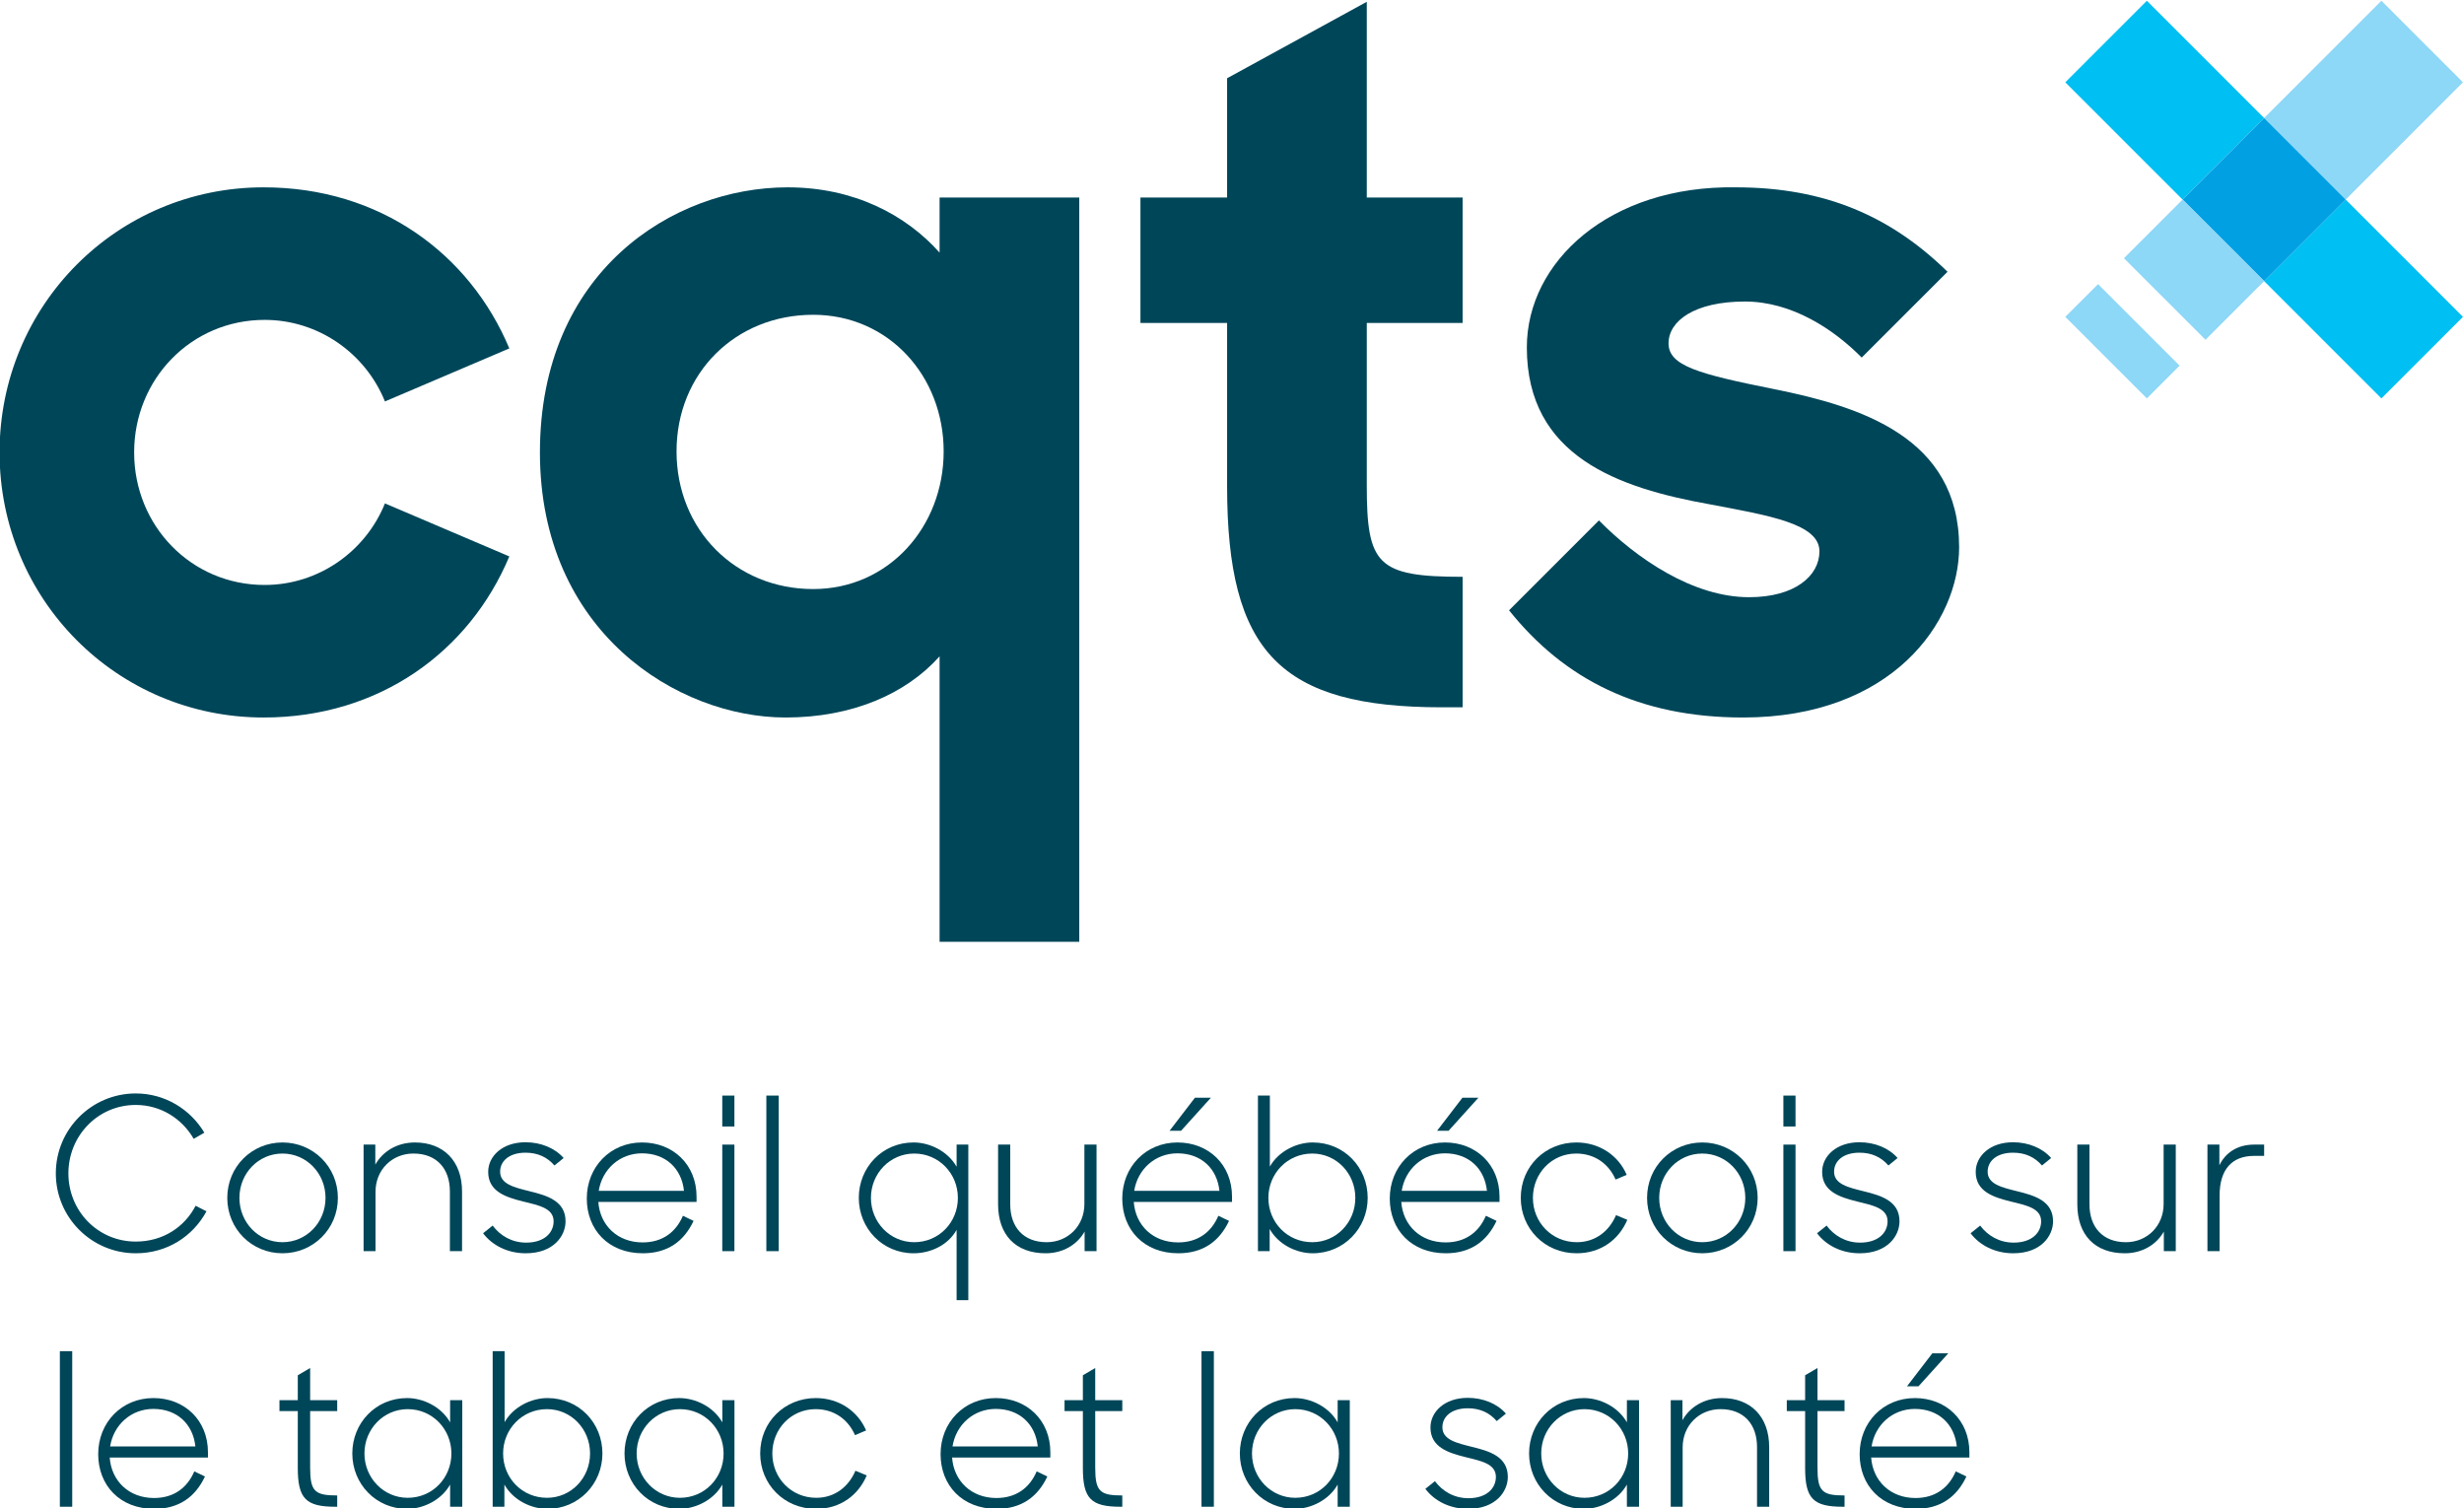 <?xml version="1.0" encoding="UTF-8"?>
<svg xmlns:inkscape="http://www.inkscape.org/namespaces/inkscape" xmlns:sodipodi="http://sodipodi.sourceforge.net/DTD/sodipodi-0.dtd" xmlns="http://www.w3.org/2000/svg" xmlns:svg="http://www.w3.org/2000/svg" id="svg2" xml:space="preserve" width="435.472" height="266.595" viewBox="0 0 435.472 266.595" sodipodi:docname="CQTS_Logo+Nom_RGB.svg" inkscape:version="1.1 (c68e22c387, 2021-05-23)">
  <defs id="defs6">
    <clipPath id="clipPath40">
      <path d="M 0,612 H 792 V 0 H 0 Z" id="path38"></path>
    </clipPath>
  </defs>
  <g id="g8" inkscape:groupmode="layer" inkscape:label="CQTS_Logo+Nom_RGB" transform="matrix(1.333,0,0,-1.333,-310.264,541.297)">
    <g id="g10" transform="translate(532.942,390.425)">
      <path d="M 0,0 15.549,15.548 26.359,4.737 10.812,-10.811 Z" style="fill:#8dd7f7;fill-opacity:1;fill-rule:nonzero;stroke:none" id="path12"></path>
    </g>
    <g id="g14" transform="translate(543.754,379.614)">
      <path d="M 0,0 15.548,-15.549 4.737,-26.36 -10.812,-10.811 Z" style="fill:#00bff2;fill-opacity:1;fill-rule:nonzero;stroke:none" id="path16"></path>
    </g>
    <g id="g18" transform="translate(517.394,405.973)">
      <path d="M 0,0 15.548,-15.548 4.737,-26.359 -10.812,-10.811 Z" style="fill:#00bff2;fill-opacity:1;fill-rule:nonzero;stroke:none" id="path20"></path>
    </g>
    <g id="g22" transform="translate(532.942,368.803)">
      <path d="M 0,0 -10.811,10.811 0,21.622 10.812,10.811 Z" style="fill:#00a0e3;fill-opacity:1;fill-rule:nonzero;stroke:none" id="path24"></path>
    </g>
    <g id="g26" transform="translate(514.357,371.839)">
      <path d="M 0,0 10.812,-10.811 18.585,-3.037 7.774,7.774 Z" style="fill:#8dd7f7;fill-opacity:1;fill-rule:nonzero;stroke:none" id="path28"></path>
    </g>
    <g id="g30" transform="translate(510.925,368.406)">
      <path d="m 0,0 -4.342,-4.341 10.812,-10.811 4.341,4.341 z" style="fill:#8dd7f7;fill-opacity:1;fill-rule:nonzero;stroke:none" id="path32"></path>
    </g>
    <g id="g34">
      <g id="g36" clip-path="url(#clipPath40)">
        <g id="g42" transform="translate(232.698,346.092)">
          <path d="m 0,0 c 0,19.464 15.544,35.145 35.01,35.145 15.41,0 27.304,-8.787 32.576,-21.357 L 51.096,6.758 C 48.528,13.111 42.31,17.572 35.145,17.572 25.413,17.572 17.843,9.731 17.843,0 c 0,-9.733 7.57,-17.573 17.302,-17.573 7.165,0 13.383,4.46 15.951,10.814 l 16.49,-7.029 C 62.314,-26.36 50.42,-35.145 35.01,-35.145 15.544,-35.145 0,-19.465 0,0" style="fill:#004659;fill-opacity:1;fill-rule:nonzero;stroke:none" id="path44"></path>
        </g>
        <g id="g46" transform="translate(357.87,346.226)">
          <path d="m 0,0 c 0,10.003 -7.299,18.114 -17.302,18.114 -10.274,0 -18.113,-7.705 -18.113,-18.114 0,-10.408 7.839,-18.249 18.113,-18.249 C -7.299,-18.249 0,-10.002 0,0 m -53.529,-0.134 c 0,23.926 17.573,35.145 32.848,35.145 8.786,0 15.68,-3.65 20.14,-8.651 v 7.298 h 18.52 v -98.676 h -18.52 v 37.849 c -4.46,-5.001 -11.625,-8.11 -20.411,-8.11 -14.328,0 -32.577,11.353 -32.577,35.145" style="fill:#004659;fill-opacity:1;fill-rule:nonzero;stroke:none" id="path48"></path>
        </g>
        <g id="g50" transform="translate(383.96,379.884)">
          <path d="M 0,0 H 11.489 V 15.815 L 30.008,25.953 V 0 H 42.715 V -16.626 H 30.008 v -21.493 c 0,-10.543 1.352,-12.165 12.707,-12.165 v -17.302 h -2.704 c -21.493,0 -28.522,7.299 -28.522,29.332 v 21.628 H 0 Z" style="fill:#004659;fill-opacity:1;fill-rule:nonzero;stroke:none" id="path52"></path>
        </g>
        <g id="g54" transform="translate(468.037,354.472)">
          <path d="m 0,0 c -10.138,2.028 -14.059,3.109 -14.059,6.083 0,2.974 3.457,5.542 10.128,5.542 6.195,0 11.735,-3.64 15.482,-7.429 L 22.929,15.573 C 15.41,22.927 6.697,26.765 -5.137,26.765 c -16.76,0.27 -27.711,-9.868 -27.711,-21.223 0,-14.463 12.166,-18.653 24.331,-20.816 7.841,-1.487 14.464,-2.569 14.464,-6.219 0,-3.243 -3.244,-6.083 -9.327,-6.083 -7.451,0 -14.947,5.147 -19.909,10.181 l -11.917,-11.917 c 7.314,-9.15 17.239,-14.213 31.016,-14.213 19.799,0 28.657,12.706 28.657,22.573 C 24.467,-6.353 11.354,-2.297 0,0" style="fill:#004659;fill-opacity:1;fill-rule:nonzero;stroke:none" id="path56"></path>
        </g>
        <g id="g58" transform="translate(240.157,250.508)">
          <path d="m 0,0 c 0,5.851 4.747,10.596 10.596,10.596 3.87,0 7.233,-2.09 9.097,-5.199 L 18.281,4.578 C 16.755,7.233 13.93,9.071 10.596,9.071 5.566,9.071 1.667,4.974 1.667,0 c 0,-4.972 3.899,-9.042 8.929,-9.042 3.616,0 6.47,1.923 7.939,4.748 l 1.441,-0.735 c -1.808,-3.333 -5.227,-5.565 -9.38,-5.565 C 4.747,-10.594 0,-5.849 0,0" style="fill:#004659;fill-opacity:1;fill-rule:nonzero;stroke:none" id="path60"></path>
        </g>
        <g id="g62" transform="translate(275.915,247.26)">
          <path d="m 0,0 c 0,3.248 -2.515,5.876 -5.708,5.876 -3.192,0 -5.707,-2.628 -5.707,-5.876 0,-3.25 2.515,-5.878 5.707,-5.878 C -2.515,-5.878 0,-3.25 0,0 m -13.025,0 c 0,4.125 3.249,7.346 7.317,7.346 4.069,0 7.347,-3.221 7.347,-7.346 0,-4.125 -3.278,-7.346 -7.347,-7.346 -4.068,0 -7.317,3.221 -7.317,7.346" style="fill:#004659;fill-opacity:1;fill-rule:nonzero;stroke:none" id="path64"></path>
        </g>
        <g id="g66" transform="translate(280.962,254.323)">
          <path d="m 0,0 h 1.554 v -2.655 c 0.961,1.723 2.854,2.937 5.255,2.937 3.786,0 6.245,-2.459 6.245,-6.499 v -7.911 h -1.611 v 7.911 c 0,3.024 -1.752,5.03 -4.832,5.03 -2.853,0 -5.028,-2.175 -5.028,-5.057 v -7.884 H 0 Z" style="fill:#004659;fill-opacity:1;fill-rule:nonzero;stroke:none" id="path68"></path>
        </g>
        <g id="g70" transform="translate(296.804,242.569)">
          <path d="m 0,0 1.271,1.017 c 0.961,-1.3 2.516,-2.26 4.437,-2.26 2.43,0 3.645,1.328 3.645,2.825 0,1.751 -1.978,2.119 -4.041,2.628 -2.26,0.565 -4.634,1.3 -4.634,3.928 0,2.09 1.893,3.927 4.945,3.927 2.034,0 3.899,-0.764 5.058,-2.091 L 9.466,8.984 c -0.961,1.104 -2.204,1.697 -3.843,1.697 -2.147,0 -3.362,-1.104 -3.362,-2.516 0,-1.666 1.892,-2.09 3.927,-2.599 2.289,-0.564 4.747,-1.272 4.747,-3.984 0,-1.921 -1.582,-4.237 -5.284,-4.237 C 3.221,-2.655 1.187,-1.582 0,0" style="fill:#004659;fill-opacity:1;fill-rule:nonzero;stroke:none" id="path72"></path>
        </g>
        <g id="g74" transform="translate(312.139,248.191)">
          <path d="M 0,0 H 11.302 C 10.991,2.967 8.872,4.974 5.735,4.974 2.769,4.974 0.452,2.854 0,0 m -1.583,-1.017 c 0,4.182 3.108,7.431 7.318,7.431 4.126,0 7.234,-2.937 7.234,-7.177 V -1.47 H -0.057 c 0.226,-3.106 2.543,-5.367 5.877,-5.367 2.628,0 4.408,1.357 5.341,3.531 l 1.412,-0.677 c -1.271,-2.712 -3.447,-4.294 -6.725,-4.294 -4.577,0 -7.431,3.135 -7.431,7.26" style="fill:#004659;fill-opacity:1;fill-rule:nonzero;stroke:none" id="path76"></path>
        </g>
        <path d="m 328.517,254.323 h 1.61 v -14.128 h -1.61 z m 0,6.499 h 1.61 v -4.098 h -1.61 z" style="fill:#004659;fill-opacity:1;fill-rule:nonzero;stroke:none" id="path78"></path>
        <path d="m 334.362,260.822 h 1.639 v -20.627 h -1.639 z" style="fill:#004659;fill-opacity:1;fill-rule:nonzero;stroke:none" id="path80"></path>
        <g id="g82" transform="translate(359.756,247.26)">
          <path d="m 0,0 c 0,3.221 -2.515,5.876 -5.792,5.876 -3.193,0 -5.736,-2.628 -5.736,-5.876 0,-3.25 2.543,-5.878 5.736,-5.878 C -2.515,-5.878 0,-3.25 0,0 m -13.138,0 c 0,4.04 3.108,7.346 7.261,7.346 2.148,0 4.549,-1.159 5.708,-3.221 v 2.938 h 1.553 v -20.626 h -1.553 v 9.324 c -1.131,-2.033 -3.448,-3.107 -5.708,-3.107 -4.125,0 -7.261,3.306 -7.261,7.346" style="fill:#004659;fill-opacity:1;fill-rule:nonzero;stroke:none" id="path84"></path>
        </g>
        <g id="g86" transform="translate(365.086,246.412)">
          <path d="M 0,0 V 7.911 H 1.61 V 0 c 0,-3.023 1.752,-5.03 4.831,-5.03 2.827,0 5.002,2.176 5.002,5.058 v 7.883 h 1.61 V -6.217 h -1.582 v 2.601 C 10.51,-5.34 8.617,-6.498 6.301,-6.498 2.317,-6.498 0,-4.042 0,0" style="fill:#004659;fill-opacity:1;fill-rule:nonzero;stroke:none" id="path88"></path>
        </g>
        <g id="g90" transform="translate(391.185,260.54)">
          <path d="M 0,0 H 2.119 L -1.837,-4.381 H -3.362 Z M -8.053,-12.349 H 3.249 c -0.311,2.967 -2.43,4.974 -5.566,4.974 -2.967,0 -5.284,-2.119 -5.736,-4.974 m -1.582,-1.016 c 0,4.181 3.108,7.43 7.318,7.43 4.125,0 7.233,-2.937 7.233,-7.176 v -0.707 H -8.109 c 0.226,-3.107 2.543,-5.368 5.877,-5.368 2.628,0 4.407,1.357 5.34,3.532 l 1.413,-0.678 c -1.272,-2.712 -3.447,-4.294 -6.725,-4.294 -4.577,0 -7.431,3.136 -7.431,7.261" style="fill:#004659;fill-opacity:1;fill-rule:nonzero;stroke:none" id="path92"></path>
        </g>
        <g id="g94" transform="translate(412.45,247.26)">
          <path d="m 0,0 c 0,3.248 -2.515,5.876 -5.707,5.876 -3.306,0 -5.82,-2.655 -5.82,-5.876 0,-3.25 2.514,-5.878 5.82,-5.878 C -2.515,-5.878 0,-3.25 0,0 m -11.357,-4.125 v -2.939 h -1.555 v 20.627 h 1.582 V 4.152 c 1.158,2.035 3.532,3.194 5.68,3.194 4.181,0 7.289,-3.306 7.289,-7.346 0,-4.04 -3.164,-7.346 -7.289,-7.346 -2.176,0 -4.549,1.159 -5.707,3.221" style="fill:#004659;fill-opacity:1;fill-rule:nonzero;stroke:none" id="path96"></path>
        </g>
        <g id="g98" transform="translate(426.652,260.54)">
          <path d="M 0,0 H 2.119 L -1.837,-4.381 H -3.362 Z M -8.053,-12.349 H 3.249 c -0.311,2.967 -2.43,4.974 -5.566,4.974 -2.966,0 -5.284,-2.119 -5.736,-4.974 m -1.582,-1.016 c 0,4.181 3.108,7.43 7.318,7.43 4.126,0 7.233,-2.937 7.233,-7.176 v -0.707 H -8.109 c 0.226,-3.107 2.543,-5.368 5.877,-5.368 2.628,0 4.407,1.357 5.34,3.532 l 1.413,-0.678 c -1.272,-2.712 -3.448,-4.294 -6.725,-4.294 -4.577,0 -7.431,3.136 -7.431,7.261" style="fill:#004659;fill-opacity:1;fill-rule:nonzero;stroke:none" id="path100"></path>
        </g>
        <g id="g102" transform="translate(434.385,247.26)">
          <path d="m 0,0 c 0,4.182 3.249,7.346 7.374,7.346 3.08,0 5.595,-1.752 6.668,-4.295 L 12.573,2.431 C 11.641,4.548 9.776,5.876 7.346,5.876 4.097,5.876 1.61,3.248 1.61,0 c 0,-3.25 2.515,-5.878 5.821,-5.878 2.514,0 4.323,1.526 5.198,3.589 l 1.498,-0.62 C 13.025,-5.51 10.651,-7.346 7.402,-7.346 3.164,-7.346 0,-4.07 0,0" style="fill:#004659;fill-opacity:1;fill-rule:nonzero;stroke:none" id="path104"></path>
        </g>
        <g id="g106" transform="translate(464.155,247.26)">
          <path d="m 0,0 c 0,3.248 -2.515,5.876 -5.707,5.876 -3.193,0 -5.708,-2.628 -5.708,-5.876 0,-3.25 2.515,-5.878 5.708,-5.878 C -2.515,-5.878 0,-3.25 0,0 m -13.025,0 c 0,4.125 3.249,7.346 7.318,7.346 4.068,0 7.346,-3.221 7.346,-7.346 0,-4.125 -3.278,-7.346 -7.346,-7.346 -4.069,0 -7.318,3.221 -7.318,7.346" style="fill:#004659;fill-opacity:1;fill-rule:nonzero;stroke:none" id="path108"></path>
        </g>
        <path d="m 469.203,254.323 h 1.61 v -14.128 h -1.61 z m 0,6.499 h 1.61 v -4.098 h -1.61 z" style="fill:#004659;fill-opacity:1;fill-rule:nonzero;stroke:none" id="path110"></path>
        <g id="g112" transform="translate(473.664,242.569)">
          <path d="m 0,0 1.271,1.017 c 0.961,-1.3 2.515,-2.26 4.437,-2.26 2.43,0 3.645,1.328 3.645,2.825 0,1.751 -1.979,2.119 -4.041,2.628 -2.26,0.565 -4.634,1.3 -4.634,3.928 0,2.09 1.893,3.927 4.945,3.927 2.034,0 3.899,-0.764 5.058,-2.091 L 9.466,8.984 c -0.961,1.104 -2.204,1.697 -3.843,1.697 -2.147,0 -3.362,-1.104 -3.362,-2.516 0,-1.666 1.892,-2.09 3.926,-2.599 2.29,-0.564 4.748,-1.272 4.748,-3.984 0,-1.921 -1.582,-4.237 -5.284,-4.237 C 3.221,-2.655 1.187,-1.582 0,0" style="fill:#004659;fill-opacity:1;fill-rule:nonzero;stroke:none" id="path114"></path>
        </g>
        <g id="g116" transform="translate(494.024,242.569)">
          <path d="m 0,0 1.271,1.017 c 0.961,-1.3 2.516,-2.26 4.437,-2.26 2.43,0 3.645,1.328 3.645,2.825 0,1.751 -1.978,2.119 -4.041,2.628 -2.26,0.565 -4.633,1.3 -4.633,3.928 0,2.09 1.892,3.927 4.944,3.927 2.034,0 3.899,-0.764 5.058,-2.091 L 9.466,8.984 c -0.961,1.104 -2.204,1.697 -3.843,1.697 -2.147,0 -3.362,-1.104 -3.362,-2.516 0,-1.666 1.892,-2.09 3.927,-2.599 2.289,-0.564 4.747,-1.272 4.747,-3.984 0,-1.921 -1.582,-4.237 -5.284,-4.237 C 3.222,-2.655 1.187,-1.582 0,0" style="fill:#004659;fill-opacity:1;fill-rule:nonzero;stroke:none" id="path118"></path>
        </g>
        <g id="g120" transform="translate(508.174,246.412)">
          <path d="M 0,0 V 7.911 H 1.61 V 0 c 0,-3.023 1.752,-5.03 4.831,-5.03 2.827,0 5.002,2.176 5.002,5.058 v 7.883 h 1.611 V -6.217 h -1.583 v 2.601 C 10.51,-5.34 8.617,-6.498 6.3,-6.498 2.316,-6.498 0,-4.042 0,0" style="fill:#004659;fill-opacity:1;fill-rule:nonzero;stroke:none" id="path122"></path>
        </g>
        <g id="g124" transform="translate(525.428,254.323)">
          <path d="M 0,0 H 1.582 V -2.74 C 2.4,-1.046 4.012,0 6.187,0 H 7.515 V -1.497 H 6.187 c -2.995,0 -4.577,-1.865 -4.577,-5.255 v -7.376 H 0 Z" style="fill:#004659;fill-opacity:1;fill-rule:nonzero;stroke:none" id="path126"></path>
        </g>
        <path d="m 240.693,226.935 h 1.639 v -20.626 h -1.639 z" style="fill:#004659;fill-opacity:1;fill-rule:nonzero;stroke:none" id="path128"></path>
        <g id="g130" transform="translate(247.358,214.305)">
          <path d="M 0,0 H 11.302 C 10.991,2.966 8.872,4.974 5.736,4.974 2.769,4.974 0.452,2.854 0,0 m -1.582,-1.017 c 0,4.182 3.108,7.43 7.318,7.43 4.125,0 7.233,-2.936 7.233,-7.176 V -1.47 H -0.057 c 0.226,-3.106 2.543,-5.368 5.877,-5.368 2.628,0 4.409,1.358 5.341,3.532 l 1.413,-0.677 c -1.272,-2.713 -3.448,-4.294 -6.725,-4.294 -4.578,0 -7.431,3.135 -7.431,7.26" style="fill:#004659;fill-opacity:1;fill-rule:nonzero;stroke:none" id="path132"></path>
        </g>
        <g id="g134" transform="translate(269.808,220.436)">
          <path d="M 0,0 H 2.43 V 3.306 L 4.069,4.267 V 0 H 7.657 V -1.442 H 4.069 v -7.515 c 0,-3.136 0.621,-3.674 3.588,-3.674 v -1.497 H 7.431 c -3.928,0 -5.001,1.073 -5.001,5.144 v 7.542 H 0 Z" style="fill:#004659;fill-opacity:1;fill-rule:nonzero;stroke:none" id="path136"></path>
        </g>
        <g id="g138" transform="translate(292.604,213.372)">
          <path d="m 0,0 c 0,3.221 -2.514,5.876 -5.792,5.876 -3.193,0 -5.736,-2.627 -5.736,-5.876 0,-3.25 2.543,-5.878 5.736,-5.878 C -2.514,-5.878 0,-3.25 0,0 m -13.138,0 c 0,4.041 3.108,7.346 7.261,7.346 2.148,0 4.549,-1.159 5.708,-3.221 v 2.939 h 1.61 V -7.063 h -1.61 v 2.939 c -1.159,-2.063 -3.56,-3.221 -5.708,-3.221 -4.125,0 -7.261,3.305 -7.261,7.345" style="fill:#004659;fill-opacity:1;fill-rule:nonzero;stroke:none" id="path140"></path>
        </g>
        <g id="g142" transform="translate(310.988,213.372)">
          <path d="m 0,0 c 0,3.249 -2.515,5.876 -5.707,5.876 -3.306,0 -5.821,-2.655 -5.821,-5.876 0,-3.25 2.515,-5.878 5.821,-5.878 C -2.515,-5.878 0,-3.25 0,0 m -11.358,-4.124 v -2.939 h -1.555 v 20.626 h 1.583 v -9.41 c 1.158,2.034 3.532,3.193 5.679,3.193 4.182,0 7.29,-3.305 7.29,-7.346 0,-4.04 -3.165,-7.345 -7.29,-7.345 -2.175,0 -4.549,1.158 -5.707,3.221" style="fill:#004659;fill-opacity:1;fill-rule:nonzero;stroke:none" id="path144"></path>
        </g>
        <g id="g146" transform="translate(328.693,213.372)">
          <path d="m 0,0 c 0,3.221 -2.514,5.876 -5.792,5.876 -3.193,0 -5.736,-2.627 -5.736,-5.876 0,-3.25 2.543,-5.878 5.736,-5.878 C -2.514,-5.878 0,-3.25 0,0 m -13.138,0 c 0,4.041 3.108,7.346 7.261,7.346 2.148,0 4.549,-1.159 5.708,-3.221 v 2.939 h 1.61 V -7.063 h -1.61 v 2.939 c -1.159,-2.063 -3.56,-3.221 -5.708,-3.221 -4.125,0 -7.261,3.305 -7.261,7.345" style="fill:#004659;fill-opacity:1;fill-rule:nonzero;stroke:none" id="path148"></path>
        </g>
        <g id="g150" transform="translate(333.544,213.372)">
          <path d="m 0,0 c 0,4.183 3.249,7.346 7.375,7.346 3.079,0 5.594,-1.751 6.667,-4.294 L 12.573,2.43 C 11.641,4.549 9.776,5.876 7.346,5.876 4.097,5.876 1.61,3.249 1.61,0 c 0,-3.25 2.515,-5.878 5.821,-5.878 2.514,0 4.323,1.527 5.198,3.59 l 1.498,-0.621 C 13.025,-5.509 10.652,-7.345 7.402,-7.345 3.165,-7.345 0,-4.069 0,0" style="fill:#004659;fill-opacity:1;fill-rule:nonzero;stroke:none" id="path152"></path>
        </g>
        <g id="g154" transform="translate(359.044,214.305)">
          <path d="M 0,0 H 11.302 C 10.991,2.966 8.872,4.974 5.735,4.974 2.769,4.974 0.452,2.854 0,0 m -1.583,-1.017 c 0,4.182 3.108,7.43 7.318,7.43 4.126,0 7.234,-2.936 7.234,-7.176 V -1.47 H -0.057 c 0.226,-3.106 2.543,-5.368 5.877,-5.368 2.628,0 4.408,1.358 5.34,3.532 l 1.413,-0.677 c -1.271,-2.713 -3.447,-4.294 -6.725,-4.294 -4.577,0 -7.431,3.135 -7.431,7.26" style="fill:#004659;fill-opacity:1;fill-rule:nonzero;stroke:none" id="path156"></path>
        </g>
        <g id="g158" transform="translate(373.897,220.436)">
          <path d="M 0,0 H 2.43 V 3.306 L 4.068,4.267 V 0 H 7.657 V -1.442 H 4.068 v -7.515 c 0,-3.136 0.622,-3.674 3.589,-3.674 v -1.497 H 7.431 c -3.928,0 -5.001,1.073 -5.001,5.144 v 7.542 H 0 Z" style="fill:#004659;fill-opacity:1;fill-rule:nonzero;stroke:none" id="path160"></path>
        </g>
        <path d="m 392.055,226.935 h 1.639 v -20.626 h -1.639 z" style="fill:#004659;fill-opacity:1;fill-rule:nonzero;stroke:none" id="path162"></path>
        <g id="g164" transform="translate(410.276,213.372)">
          <path d="m 0,0 c 0,3.221 -2.515,5.876 -5.792,5.876 -3.192,0 -5.735,-2.627 -5.735,-5.876 0,-3.25 2.543,-5.878 5.735,-5.878 C -2.515,-5.878 0,-3.25 0,0 m -13.138,0 c 0,4.041 3.108,7.346 7.261,7.346 2.148,0 4.55,-1.159 5.708,-3.221 v 2.939 h 1.61 V -7.063 h -1.61 v 2.939 c -1.158,-2.063 -3.56,-3.221 -5.708,-3.221 -4.125,0 -7.261,3.305 -7.261,7.345" style="fill:#004659;fill-opacity:1;fill-rule:nonzero;stroke:none" id="path166"></path>
        </g>
        <g id="g168" transform="translate(421.734,208.683)">
          <path d="m 0,0 1.271,1.017 c 0.961,-1.301 2.515,-2.26 4.436,-2.26 2.431,0 3.646,1.327 3.646,2.824 0,1.752 -1.979,2.12 -4.041,2.628 -2.26,0.565 -4.634,1.301 -4.634,3.928 0,2.091 1.893,3.928 4.945,3.928 2.034,0 3.899,-0.764 5.058,-2.092 L 9.466,8.984 C 8.505,10.087 7.262,10.68 5.623,10.68 3.476,10.68 2.26,9.577 2.26,8.165 2.26,6.498 4.153,6.074 6.187,5.566 8.477,5.001 10.935,4.294 10.935,1.581 10.935,-0.339 9.353,-2.655 5.65,-2.655 3.221,-2.655 1.187,-1.582 0,0" style="fill:#004659;fill-opacity:1;fill-rule:nonzero;stroke:none" id="path170"></path>
        </g>
        <g id="g172" transform="translate(448.625,213.372)">
          <path d="m 0,0 c 0,3.221 -2.514,5.876 -5.792,5.876 -3.192,0 -5.735,-2.627 -5.735,-5.876 0,-3.25 2.543,-5.878 5.735,-5.878 C -2.514,-5.878 0,-3.25 0,0 m -13.138,0 c 0,4.041 3.108,7.346 7.261,7.346 2.148,0 4.55,-1.159 5.708,-3.221 v 2.939 h 1.61 V -7.063 h -1.61 v 2.939 c -1.158,-2.063 -3.56,-3.221 -5.708,-3.221 -4.125,0 -7.261,3.305 -7.261,7.345" style="fill:#004659;fill-opacity:1;fill-rule:nonzero;stroke:none" id="path174"></path>
        </g>
        <g id="g176" transform="translate(454.267,220.436)">
          <path d="m 0,0 h 1.554 v -2.655 c 0.961,1.723 2.853,2.936 5.256,2.936 3.785,0 6.244,-2.458 6.244,-6.498 v -7.911 h -1.611 v 7.911 c 0,3.024 -1.752,5.029 -4.832,5.029 -2.853,0 -5.029,-2.174 -5.029,-5.056 v -7.884 H 0 Z" style="fill:#004659;fill-opacity:1;fill-rule:nonzero;stroke:none" id="path178"></path>
        </g>
        <g id="g180" transform="translate(469.656,220.436)">
          <path d="M 0,0 H 2.43 V 3.306 L 4.068,4.267 V 0 H 7.657 V -1.442 H 4.068 v -7.515 c 0,-3.136 0.622,-3.674 3.589,-3.674 v -1.497 H 7.432 c -3.928,0 -5.002,1.073 -5.002,5.144 v 7.542 H 0 Z" style="fill:#004659;fill-opacity:1;fill-rule:nonzero;stroke:none" id="path182"></path>
        </g>
        <g id="g184" transform="translate(488.949,226.651)">
          <path d="M 0,0 H 2.119 L -1.837,-4.379 H -3.362 Z M -8.053,-12.347 H 3.249 c -0.311,2.966 -2.43,4.974 -5.565,4.974 -2.967,0 -5.285,-2.12 -5.737,-4.974 m -1.582,-1.016 c 0,4.181 3.109,7.429 7.319,7.429 4.125,0 7.232,-2.936 7.232,-7.175 v -0.707 H -8.109 c 0.226,-3.107 2.543,-5.369 5.877,-5.369 2.628,0 4.408,1.358 5.34,3.533 l 1.413,-0.678 c -1.272,-2.713 -3.447,-4.294 -6.725,-4.294 -4.577,0 -7.431,3.136 -7.431,7.261" style="fill:#004659;fill-opacity:1;fill-rule:nonzero;stroke:none" id="path186"></path>
        </g>
      </g>
    </g>
  </g>
</svg>
